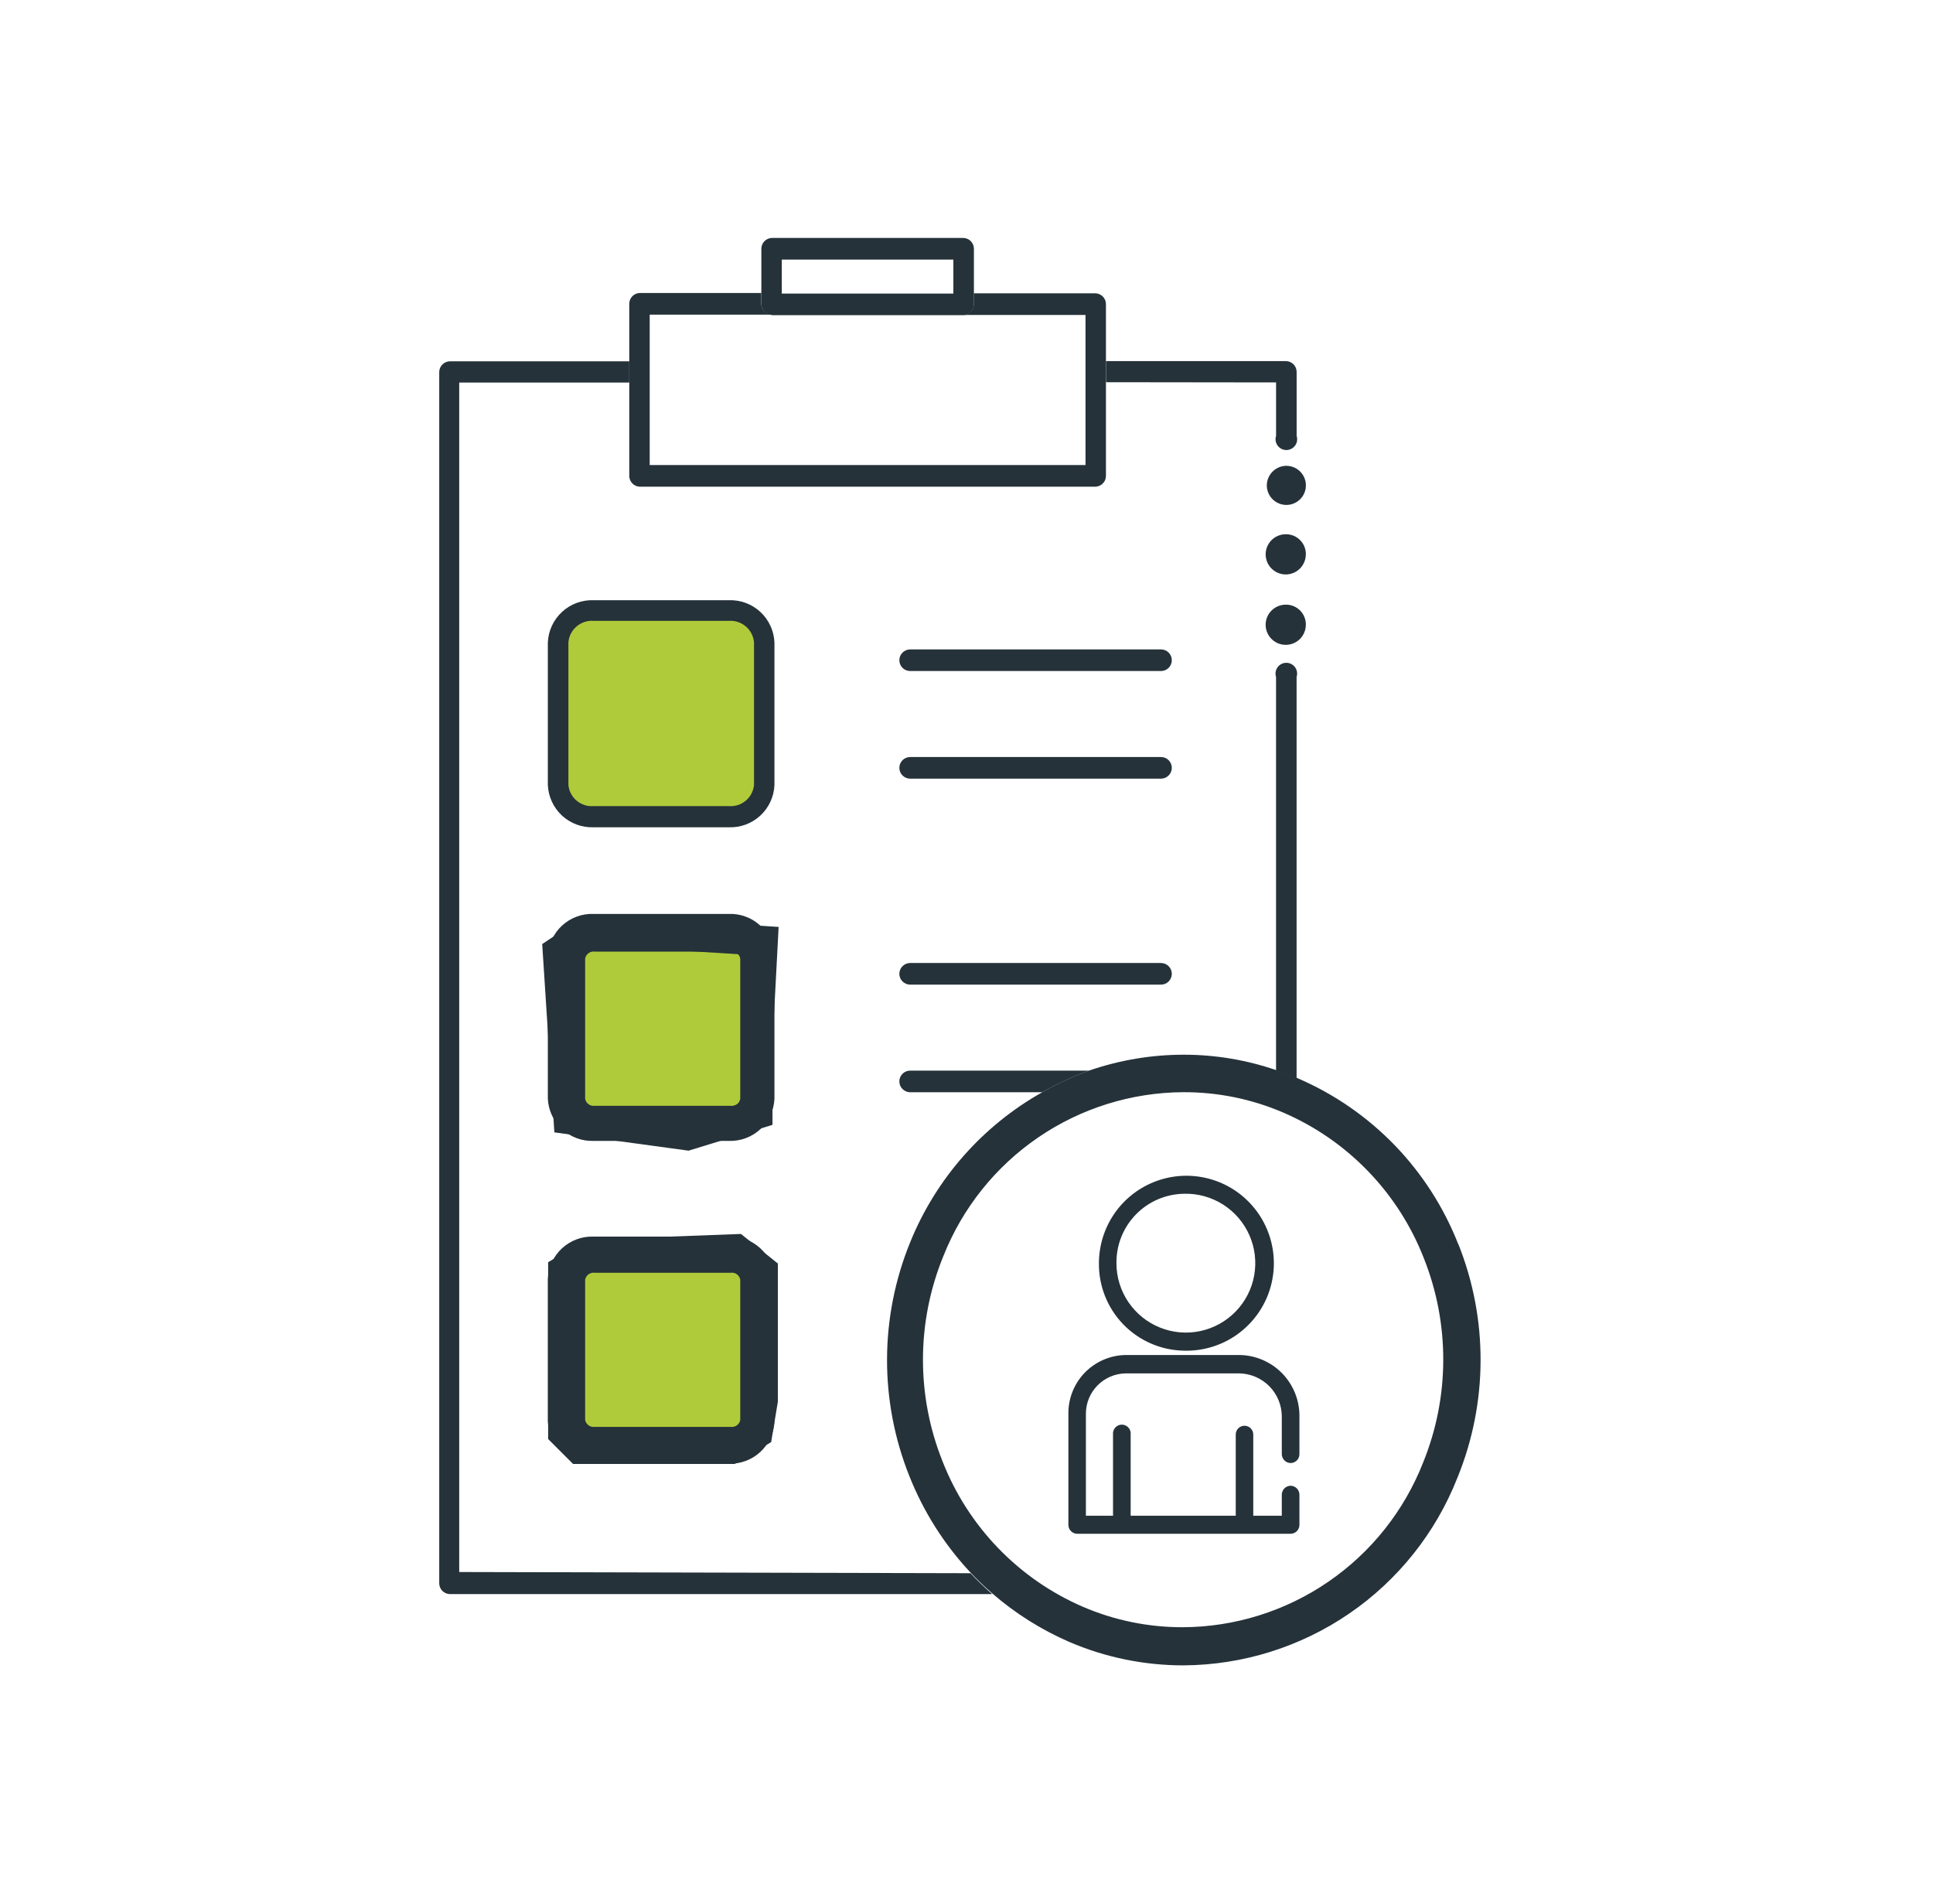 <svg width="65" height="64" viewBox="0 0 65 64" fill="none" xmlns="http://www.w3.org/2000/svg">
<g clip-path="url(#clip0_2288_21073)">
<path d="M18.75 21.27L19.841 20.543H24.93L25.657 21.452V26.723L25.112 27.451H20.022L18.75 26.723V21.27Z" fill="#B0CB3A"/>
<path d="M18.75 31.995L19.841 31.268L25.657 31.631L25.476 35.085V37.448L23.113 38.175L19.114 37.63L18.75 31.995Z" fill="#B0CB3A"/>
<path d="M18.932 42.719L19.841 42.174L24.749 41.992L25.657 42.719V47.082L25.476 48.173L24.567 48.718H19.477L18.932 48.173V42.719Z" fill="#B0CB3A"/>
<path d="M18.75 31.995L19.841 31.268L25.657 31.631L25.476 35.085V37.448L23.113 38.175L19.114 37.63L18.75 31.995Z" stroke="#25323A"/>
<path d="M18.932 42.719L19.841 42.174L24.749 41.992L25.657 42.719V47.082L25.476 48.173L24.567 48.718H19.477L18.932 48.173V42.719Z" stroke="#25323A"/>
<path d="M39.807 40.134C40.272 40.12 40.729 40.245 41.122 40.493C41.515 40.742 41.825 41.101 42.012 41.526C42.2 41.951 42.256 42.422 42.174 42.88C42.092 43.337 41.875 43.759 41.551 44.093C41.228 44.426 40.812 44.655 40.358 44.751C39.903 44.847 39.43 44.805 39 44.63C38.569 44.456 38.201 44.157 37.941 43.772C37.681 43.387 37.542 42.933 37.542 42.468C37.535 41.859 37.768 41.271 38.193 40.834C38.617 40.396 39.198 40.145 39.807 40.134ZM39.807 45.409C40.392 45.427 40.969 45.269 41.464 44.957C41.959 44.644 42.35 44.191 42.586 43.656C42.822 43.12 42.893 42.526 42.789 41.95C42.686 41.374 42.413 40.841 42.005 40.421C41.598 40.001 41.074 39.712 40.501 39.592C39.928 39.471 39.333 39.524 38.79 39.744C38.248 39.963 37.783 40.34 37.456 40.825C37.129 41.311 36.954 41.883 36.953 42.468C36.944 43.236 37.24 43.976 37.774 44.527C38.309 45.078 39.04 45.395 39.807 45.409Z" fill="#25323A"/>
<path d="M43.695 51.263V50.256C43.696 50.176 43.666 50.1 43.611 50.043C43.556 49.986 43.48 49.952 43.401 49.95C43.361 49.951 43.322 49.959 43.285 49.975C43.249 49.99 43.216 50.013 43.188 50.041C43.161 50.07 43.139 50.103 43.124 50.14C43.109 50.177 43.102 50.216 43.102 50.256V50.958H42.143V48.227C42.143 48.149 42.112 48.074 42.056 48.019C42.001 47.964 41.926 47.933 41.848 47.933C41.77 47.933 41.695 47.964 41.64 48.019C41.585 48.074 41.554 48.149 41.554 48.227V50.958H38.02V48.227C38.025 48.186 38.02 48.144 38.008 48.103C37.995 48.064 37.974 48.027 37.946 47.996C37.918 47.964 37.884 47.939 37.845 47.922C37.807 47.905 37.766 47.896 37.724 47.896C37.682 47.896 37.64 47.905 37.602 47.922C37.564 47.939 37.53 47.964 37.502 47.996C37.474 48.027 37.453 48.064 37.44 48.103C37.427 48.144 37.423 48.186 37.427 48.227V50.958H36.515V47.526C36.516 47.17 36.656 46.83 36.906 46.577C37.155 46.324 37.494 46.179 37.849 46.173H41.685C42.064 46.183 42.425 46.34 42.69 46.612C42.954 46.883 43.103 47.248 43.102 47.627V48.882C43.102 48.921 43.109 48.961 43.124 48.997C43.139 49.034 43.161 49.068 43.188 49.096C43.216 49.124 43.249 49.147 43.285 49.163C43.322 49.178 43.361 49.187 43.401 49.187C43.44 49.187 43.479 49.178 43.515 49.163C43.551 49.147 43.584 49.124 43.612 49.096C43.639 49.068 43.66 49.034 43.675 48.997C43.689 48.96 43.696 48.921 43.695 48.882V47.627C43.703 47.086 43.495 46.564 43.119 46.175C42.742 45.787 42.226 45.564 41.685 45.555H37.849C37.332 45.564 36.839 45.777 36.478 46.148C36.118 46.52 35.919 47.019 35.926 47.536V51.263C35.925 51.302 35.933 51.341 35.947 51.377C35.962 51.414 35.983 51.447 36.011 51.475C36.038 51.503 36.071 51.525 36.107 51.541C36.143 51.556 36.181 51.564 36.22 51.565H43.401C43.44 51.564 43.478 51.556 43.514 51.541C43.55 51.525 43.583 51.503 43.61 51.475C43.638 51.447 43.659 51.414 43.674 51.377C43.688 51.341 43.696 51.302 43.695 51.263Z" fill="#25323A"/>
<path d="M24.546 42.29H20.023C19.817 42.274 19.614 42.339 19.456 42.47C19.297 42.602 19.197 42.791 19.176 42.995V47.765C19.197 47.97 19.297 48.159 19.456 48.291C19.614 48.422 19.817 48.487 20.023 48.471H24.546C24.751 48.488 24.955 48.424 25.113 48.292C25.272 48.16 25.372 47.971 25.392 47.765V42.995C25.372 42.79 25.272 42.601 25.113 42.469C24.955 42.337 24.751 42.273 24.546 42.29ZM48.34 42.108C47.891 40.961 47.219 39.914 46.363 39.028C45.507 38.142 44.484 37.434 43.352 36.946C42.227 36.462 41.014 36.215 39.789 36.219C37.948 36.228 36.151 36.788 34.631 37.826C33.11 38.865 31.935 40.335 31.257 42.047C30.305 44.375 30.295 46.983 31.231 49.318C31.68 50.465 32.353 51.512 33.209 52.398C34.065 53.284 35.088 53.992 36.219 54.48C37.344 54.964 38.557 55.211 39.782 55.207C41.625 55.198 43.423 54.636 44.944 53.594C46.465 52.553 47.639 51.08 48.315 49.365C49.262 47.041 49.271 44.439 48.34 42.108V42.108ZM24.546 31.493H20.023C19.817 31.476 19.613 31.542 19.454 31.674C19.296 31.807 19.196 31.996 19.176 32.202V36.968C19.196 37.173 19.296 37.363 19.454 37.495C19.613 37.628 19.817 37.693 20.023 37.677H24.546C24.752 37.694 24.956 37.629 25.115 37.496C25.273 37.364 25.373 37.174 25.392 36.968V32.202C25.372 31.996 25.272 31.807 25.114 31.674C24.955 31.542 24.751 31.476 24.546 31.493Z" stroke="#25323A" stroke-miterlimit="10"/>
<path d="M15.442 52.851V12.861H21.161V12.148H15.115C15.022 12.153 14.934 12.193 14.87 12.261C14.805 12.328 14.769 12.418 14.77 12.511V53.23C14.77 53.326 14.808 53.418 14.876 53.487C14.944 53.555 15.037 53.593 15.133 53.593H33.293H33.362C33.111 53.371 32.867 53.139 32.635 52.891L15.442 52.851Z" fill="#25323A"/>
<path d="M43.6 22.76C43.617 22.706 43.622 22.648 43.613 22.591C43.605 22.534 43.582 22.48 43.549 22.434C43.515 22.387 43.471 22.349 43.419 22.323C43.368 22.297 43.312 22.283 43.254 22.283C43.197 22.283 43.14 22.297 43.089 22.323C43.038 22.349 42.993 22.387 42.96 22.434C42.926 22.48 42.904 22.534 42.895 22.591C42.886 22.648 42.891 22.706 42.909 22.76V35.994C43.142 36.07 43.37 36.157 43.6 36.252V22.76Z" fill="#25323A"/>
<path d="M43.253 20.328C43.118 20.325 42.986 20.361 42.873 20.433C42.759 20.506 42.669 20.61 42.615 20.733C42.562 20.856 42.545 20.993 42.569 21.125C42.593 21.257 42.656 21.38 42.75 21.476C42.844 21.572 42.964 21.639 43.096 21.666C43.228 21.694 43.365 21.681 43.489 21.631C43.614 21.58 43.721 21.494 43.796 21.382C43.871 21.27 43.911 21.139 43.911 21.005C43.913 20.917 43.897 20.83 43.864 20.748C43.832 20.667 43.784 20.593 43.723 20.53C43.661 20.467 43.589 20.417 43.508 20.382C43.427 20.348 43.341 20.329 43.253 20.328Z" fill="#25323A"/>
<path d="M43.253 17.961C43.118 17.958 42.986 17.994 42.872 18.066C42.758 18.139 42.669 18.243 42.615 18.367C42.561 18.49 42.545 18.627 42.57 18.759C42.594 18.892 42.657 19.014 42.752 19.11C42.846 19.206 42.966 19.272 43.098 19.299C43.23 19.327 43.367 19.314 43.492 19.263C43.616 19.212 43.723 19.124 43.797 19.012C43.872 18.9 43.912 18.768 43.911 18.634C43.912 18.546 43.896 18.46 43.863 18.379C43.831 18.297 43.782 18.224 43.721 18.161C43.66 18.099 43.587 18.049 43.507 18.015C43.427 17.98 43.34 17.962 43.253 17.961Z" fill="#25323A"/>
<path d="M42.598 16.333C42.601 16.462 42.642 16.588 42.716 16.695C42.79 16.801 42.894 16.883 43.015 16.93C43.135 16.978 43.267 16.989 43.394 16.962C43.521 16.934 43.637 16.87 43.727 16.777C43.818 16.684 43.879 16.567 43.902 16.439C43.926 16.312 43.912 16.18 43.861 16.061C43.81 15.941 43.725 15.84 43.617 15.768C43.509 15.697 43.382 15.659 43.252 15.66C43.076 15.663 42.909 15.735 42.786 15.861C42.663 15.988 42.596 16.157 42.598 16.333Z" fill="#25323A"/>
<path d="M42.91 12.857V14.653C42.892 14.707 42.887 14.765 42.896 14.822C42.905 14.879 42.927 14.933 42.961 14.979C42.995 15.026 43.039 15.064 43.09 15.09C43.141 15.116 43.198 15.13 43.255 15.13C43.313 15.13 43.37 15.116 43.421 15.09C43.472 15.064 43.516 15.026 43.55 14.979C43.584 14.933 43.606 14.879 43.615 14.822C43.623 14.765 43.619 14.707 43.601 14.653V12.504C43.601 12.411 43.565 12.321 43.501 12.253C43.437 12.186 43.349 12.145 43.255 12.141H37.191V12.85L42.91 12.857Z" fill="#25323A"/>
<path d="M25.355 26.392C25.335 26.598 25.234 26.788 25.075 26.921C24.916 27.053 24.711 27.118 24.504 27.101H19.963C19.757 27.118 19.552 27.053 19.393 26.921C19.233 26.788 19.133 26.598 19.113 26.392V21.6C19.129 21.391 19.228 21.197 19.388 21.061C19.547 20.925 19.754 20.857 19.963 20.873H24.504C24.713 20.857 24.92 20.925 25.08 21.061C25.239 21.197 25.338 21.391 25.355 21.6V26.392ZM26.042 21.6C26.026 21.208 25.855 20.838 25.567 20.572C25.279 20.305 24.896 20.164 24.504 20.179H19.963C19.571 20.164 19.188 20.305 18.899 20.572C18.611 20.838 18.439 21.208 18.422 21.6V26.392C18.439 26.784 18.611 27.154 18.899 27.421C19.188 27.687 19.571 27.828 19.963 27.813H24.504C24.896 27.828 25.279 27.687 25.567 27.42C25.855 27.154 26.026 26.784 26.042 26.392V21.6Z" fill="#25323A"/>
<path d="M25.355 36.935C25.338 37.144 25.239 37.338 25.08 37.474C24.92 37.611 24.713 37.678 24.504 37.662H19.963C19.754 37.678 19.547 37.611 19.388 37.474C19.228 37.338 19.129 37.144 19.113 36.935V32.147C19.129 31.938 19.228 31.744 19.388 31.608C19.547 31.471 19.754 31.404 19.963 31.42H24.504C24.713 31.404 24.92 31.471 25.08 31.608C25.239 31.744 25.338 31.938 25.355 32.147V36.935ZM26.042 32.147C26.026 31.755 25.855 31.385 25.567 31.119C25.279 30.852 24.896 30.711 24.504 30.726H19.963C19.571 30.711 19.188 30.852 18.899 31.118C18.611 31.385 18.439 31.755 18.422 32.147V36.935C18.439 37.328 18.611 37.697 18.899 37.964C19.188 38.23 19.571 38.371 19.963 38.357H24.504C24.896 38.371 25.279 38.23 25.567 37.964C25.855 37.697 26.026 37.327 26.042 36.935V32.147Z" fill="#25323A"/>
<path d="M25.355 47.787C25.347 47.891 25.319 47.992 25.272 48.085C25.225 48.178 25.16 48.26 25.081 48.328C25.002 48.395 24.91 48.447 24.811 48.479C24.712 48.511 24.608 48.523 24.504 48.514H19.963C19.86 48.523 19.755 48.511 19.656 48.479C19.558 48.447 19.466 48.395 19.387 48.328C19.308 48.26 19.243 48.178 19.196 48.085C19.149 47.992 19.12 47.891 19.113 47.787V42.996C19.129 42.787 19.228 42.593 19.388 42.456C19.547 42.32 19.754 42.253 19.963 42.269H24.504C24.713 42.253 24.92 42.32 25.08 42.456C25.239 42.593 25.338 42.787 25.355 42.996V47.787ZM24.504 41.574H19.963C19.571 41.559 19.188 41.701 18.899 41.967C18.611 42.233 18.439 42.603 18.422 42.996V47.787C18.439 48.18 18.611 48.55 18.899 48.816C19.188 49.083 19.571 49.224 19.963 49.209H24.504C24.896 49.223 25.278 49.081 25.566 48.815C25.854 48.549 26.025 48.179 26.042 47.787V42.996C26.026 42.604 25.855 42.234 25.567 41.967C25.279 41.701 24.896 41.559 24.504 41.574Z" fill="#25323A"/>
<path d="M39.04 21.833H30.606C30.509 21.833 30.417 21.871 30.349 21.939C30.28 22.008 30.242 22.1 30.242 22.197C30.242 22.293 30.28 22.386 30.349 22.454C30.417 22.522 30.509 22.56 30.606 22.56H39.04C39.137 22.56 39.229 22.522 39.297 22.454C39.365 22.386 39.404 22.293 39.404 22.197C39.404 22.1 39.365 22.008 39.297 21.939C39.229 21.871 39.137 21.833 39.04 21.833Z" fill="#25323A"/>
<path d="M39.04 25.451H30.606C30.509 25.451 30.417 25.489 30.349 25.557C30.28 25.625 30.242 25.718 30.242 25.814C30.242 25.911 30.28 26.003 30.349 26.071C30.417 26.14 30.509 26.178 30.606 26.178H39.04C39.137 26.178 39.229 26.14 39.297 26.071C39.365 26.003 39.404 25.911 39.404 25.814C39.404 25.718 39.365 25.625 39.297 25.557C39.229 25.489 39.137 25.451 39.04 25.451Z" fill="#25323A"/>
<path d="M39.04 32.376H30.606C30.509 32.376 30.417 32.414 30.349 32.483C30.28 32.551 30.242 32.643 30.242 32.739C30.242 32.836 30.28 32.928 30.349 32.997C30.417 33.065 30.509 33.103 30.606 33.103H39.04C39.137 33.103 39.229 33.065 39.297 32.997C39.365 32.928 39.404 32.836 39.404 32.739C39.404 32.643 39.365 32.551 39.297 32.483C39.229 32.414 39.137 32.376 39.04 32.376Z" fill="#25323A"/>
<path d="M36.597 35.994H30.606C30.509 35.994 30.417 36.032 30.349 36.1C30.28 36.168 30.242 36.261 30.242 36.357C30.242 36.454 30.28 36.546 30.349 36.614C30.417 36.682 30.509 36.721 30.606 36.721H35.048C35.551 36.433 36.078 36.189 36.623 35.994H36.597Z" fill="#25323A"/>
<path d="M21.16 15.998C21.16 16.091 21.195 16.18 21.259 16.248C21.322 16.316 21.409 16.356 21.502 16.362H36.844C36.937 16.357 37.025 16.317 37.089 16.249C37.154 16.181 37.189 16.092 37.189 15.998V10.225C37.189 10.132 37.154 10.042 37.089 9.974C37.025 9.907 36.937 9.866 36.844 9.861H32.747V10.225C32.747 10.318 32.712 10.407 32.648 10.475C32.584 10.542 32.498 10.583 32.405 10.589H36.502V15.635H21.847V10.578H25.945C25.851 10.573 25.763 10.533 25.699 10.465C25.635 10.397 25.599 10.307 25.599 10.214V9.851H21.502C21.409 9.856 21.322 9.897 21.259 9.964C21.195 10.032 21.16 10.121 21.16 10.214V15.998Z" fill="#25323A"/>
<path d="M26.289 8.727H32.058V9.869H26.289V8.727ZM25.943 10.596H32.404C32.497 10.591 32.585 10.551 32.649 10.483C32.713 10.415 32.749 10.326 32.749 10.232V8.364C32.749 8.27 32.713 8.18 32.649 8.113C32.585 8.045 32.497 8.005 32.404 8H25.943C25.851 8.006 25.764 8.046 25.7 8.114C25.637 8.181 25.601 8.271 25.602 8.364V10.225C25.601 10.318 25.637 10.407 25.7 10.475C25.764 10.542 25.851 10.583 25.943 10.588" fill="#25323A"/>
<path d="M48.375 49.419C47.696 51.142 46.517 52.623 44.989 53.669C43.461 54.715 41.654 55.28 39.802 55.291C38.573 55.294 37.355 55.047 36.225 54.564C35.088 54.07 34.059 53.356 33.2 52.462C32.341 51.569 31.667 50.514 31.219 49.358C30.277 47.009 30.285 44.386 31.241 42.043C31.919 40.319 33.098 38.838 34.626 37.791C36.154 36.743 37.961 36.178 39.813 36.168C41.043 36.163 42.261 36.41 43.391 36.895C44.528 37.388 45.557 38.102 46.416 38.996C47.275 39.89 47.949 40.945 48.397 42.101C49.339 44.451 49.331 47.075 48.375 49.419ZM49.037 41.832C48.552 40.594 47.827 39.464 46.904 38.507C45.98 37.551 44.876 36.787 43.656 36.259L43.598 36.233C43.369 36.139 43.14 36.052 42.907 35.975C41.911 35.634 40.866 35.459 39.813 35.459C38.727 35.458 37.648 35.639 36.621 35.993C36.076 36.189 35.549 36.432 35.047 36.721C33.038 37.851 31.471 39.63 30.605 41.767C29.578 44.285 29.569 47.102 30.579 49.627C31.052 50.819 31.744 51.913 32.618 52.851C32.848 53.099 33.091 53.331 33.346 53.553C34.128 54.235 35.011 54.792 35.963 55.204C37.176 55.724 38.483 55.991 39.802 55.989C41.791 55.977 43.731 55.37 45.372 54.246C47.013 53.122 48.279 51.532 49.008 49.681C50.036 47.164 50.047 44.346 49.037 41.821" fill="#25323A"/>
</g>
<defs>
<clipPath id="clip0_2288_21073">
<rect width="35.036" height="48" fill="white" transform="translate(14.75 8)"/>
</clipPath>
</defs>
</svg>
